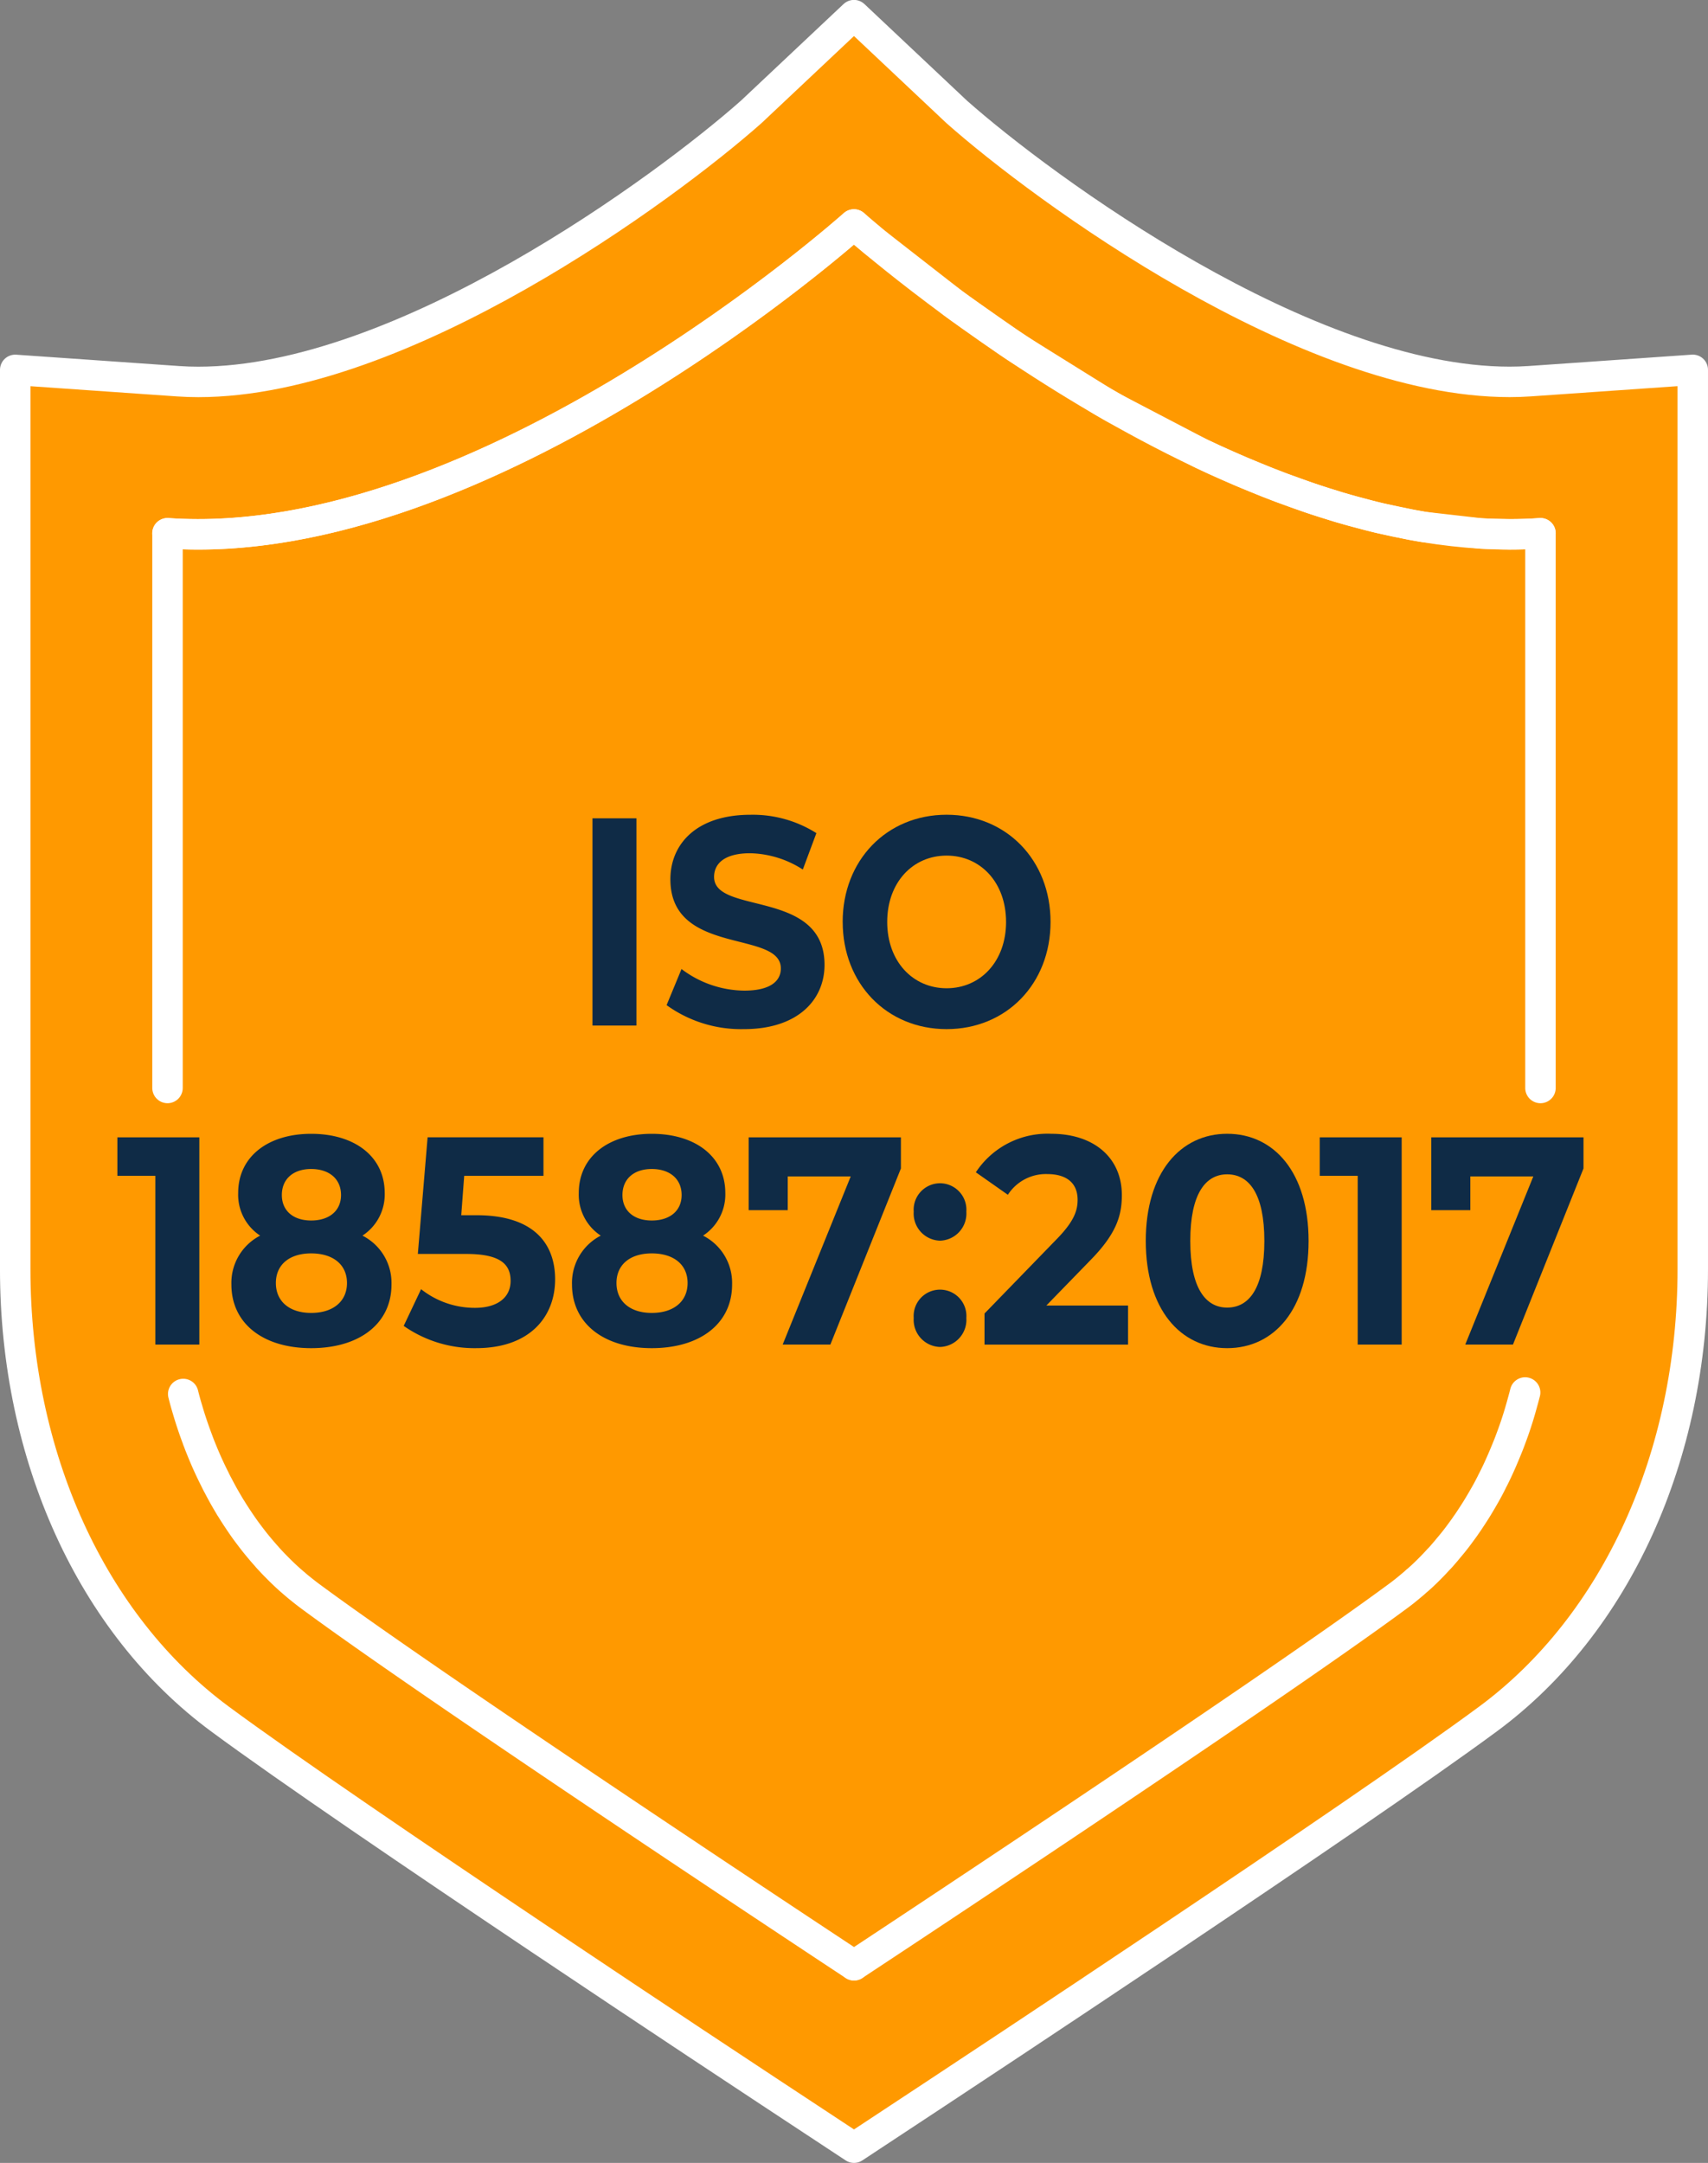 <svg xmlns="http://www.w3.org/2000/svg" width="168.284" height="213.106" viewBox="0 0 168.284 213.106">
  <rect x="0" y="0" width="168.284" height="213.106" fill="#808080" stroke="none"/>
  <g id="Group_4449" data-name="Group 4449" transform="translate(1.5 1.5)">
    <g id="Group_4337" data-name="Group 4337" transform="translate(0)">
      <path id="Path_1534" data-name="Path 1534" d="M52.078,132.4l-8.258-5.443c-1.671-1.1-41.04-27.061-54.227-36.805-12.624-9.331-20.158-25.9-20.158-44.314v-88.6l16.05,1.119q.99.069,1.993.068c20.068,0,45.982-19.081,54.467-26.6l10.131-9.539,10.131,9.542c8.485,7.511,34.4,26.593,54.462,26.593h0c.668,0,1.336-.022,2-.068l16.05-1.119v88.6c0,18.419-7.536,34.983-20.155,44.314-13.19,9.745-52.558,35.7-54.229,36.805Z" transform="translate(30.564 77.705)" fill="none"/>
    </g>
    <g id="Group_4338" data-name="Group 4338" transform="translate(0)">
      <path id="Path_1535" data-name="Path 1535" d="M52.078,132.4l-8.258-5.443c-1.671-1.1-41.04-27.061-54.227-36.805-12.624-9.331-20.158-25.9-20.158-44.314v-88.6l16.05,1.119q.99.069,1.993.068c20.068,0,45.982-19.081,54.467-26.6l10.131-9.539,10.131,9.542c8.485,7.511,34.4,26.593,54.462,26.593h0c.668,0,1.336-.022,2-.068l16.05-1.119v88.6c0,18.419-7.536,34.983-20.155,44.314-13.19,9.745-52.558,35.7-54.229,36.805Z" transform="translate(30.564 77.705)" fill="#f90" stroke="#fff" stroke-linecap="round" stroke-linejoin="round" stroke-width="3"/>
    </g>
    <g id="Group_4339" data-name="Group 4339" transform="translate(16.552 135.846)">
      <path id="Path_1536" data-name="Path 1536" d="M0,0C.13.519.268,1.03.422,1.53c.292,1.006.625,1.987.99,2.953a.108.108,0,0,0,.024.065c.127.354.265.7.411,1.052.073.187.154.381.235.568q.475,1.119,1.022,2.2c.114.243.235.479.365.714.17.333.349.657.527.982.219.381.438.76.662,1.133.041.057.081.122.122.187.219.357.446.706.681,1.055.333.5.681,1,1.046,1.474.268.357.543.706.827,1.055.3.365.606.722.922,1.071.016.024.032.041.049.065.284.308.568.616.868.914.324.333.665.665,1.006.982.178.162.365.333.549.487.089.081.178.162.276.235.178.162.365.316.552.462.316.26.641.511.965.752" fill="none" stroke="#ff9533" stroke-linecap="round" stroke-linejoin="round" stroke-width="1.199"/>
    </g>
    <g id="Group_4343" data-name="Group 4343" transform="translate(136.208 135.692)">
      <path id="Path_1540" data-name="Path 1540" d="M7.916,0c-.13.519-.276,1.03-.422,1.541-.3,1.019-.625,2.017-.99,3-.184.492-.37.979-.573,1.457s-.4.941-.608,1.4a.025.025,0,0,0-.008.016c-.211.46-.43.914-.665,1.36-.008.016-.016.041-.024.057-.178.349-.357.7-.543,1.03-.089.162-.178.316-.268.47-.4.695-.808,1.376-1.255,2.041-.162.268-.341.527-.535.787-.016.024-.032.057-.057.089-.195.276-.389.549-.6.817-.324.438-.665.86-1.022,1.282a7.74,7.74,0,0,1-.5.592,6.518,6.518,0,0,1-.454.5c-.535.589-1.111,1.165-1.7,1.717-.162.146-.324.3-.492.43a4.372,4.372,0,0,1-.365.324c-.162.146-.324.276-.487.406-.324.268-.657.527-.99.768" transform="translate(4.646)" fill="none" stroke="#fff" stroke-linecap="round" stroke-linejoin="round" stroke-width="1.199"/>
    </g>
    <g id="Group_4421" data-name="Group 4421" transform="translate(15.004 20.616)">
      <path id="Path_1537" data-name="Path 1537" d="M0,53.615V-1.042C31.211,1.13,67.616-31.45,67.632-31.466l.024.024C69.4-29.911,102.529-.936,132.234-.936c1.019,0,2.033-.032,3.039-.105" transform="translate(0 31.466)" fill="none" stroke="#fff" stroke-linecap="round" stroke-linejoin="round" stroke-width="3"/>
      <g id="Group_4341" data-name="Group 4341" transform="translate(67.641 115.076)">
        <path id="Path_1538" data-name="Path 1538" d="M0,35.567S40.548,8.839,53.561-.781c.333-.243.665-.5.99-.771.162-.13.324-.268.487-.406a4.372,4.372,0,0,0,.365-.324c.17-.13.333-.284.495-.427.592-.552,1.165-1.128,1.7-1.72a6.52,6.52,0,0,0,.454-.5c.17-.195.341-.389.5-.592.357-.419.7-.841,1.022-1.279.2-.268.4-.543.6-.819.024-.032.041-.065.057-.089.187-.26.365-.519.535-.787.446-.662.86-1.344,1.257-2.041.089-.154.178-.308.268-.47.187-.333.365-.681.541-1.027.008-.016.016-.041.024-.057.235-.446.454-.9.665-1.363a.025.025,0,0,1,.008-.016c.211-.462.414-.933.608-1.4s.4-.963.576-1.457c.373-.982.7-1.977.99-3,.143-.511.289-1.022.419-1.541" transform="translate(0 20.874)" fill="none" stroke="#fff" stroke-linecap="round" stroke-linejoin="round" stroke-width="3"/>
      </g>
      <g id="Group_4342" data-name="Group 4342" transform="translate(1.548 115.23)">
        <path id="Path_1539" data-name="Path 1539" d="M0,0C.13.519.268,1.03.422,1.53c.292,1.006.625,1.987.99,2.953a.108.108,0,0,0,.024.065c.127.354.265.7.411,1.052.073.187.154.381.235.568q.475,1.119,1.022,2.2c.114.243.235.479.365.714.17.333.349.657.527.982.219.381.438.76.662,1.133.041.057.081.122.122.187.219.357.446.706.681,1.055.333.5.681,1,1.046,1.474.268.357.543.714.827,1.055.3.365.606.722.922,1.071.016.024.032.041.049.065.284.308.568.616.868.914.324.333.665.665,1.006.982.178.162.365.333.549.487.089.081.178.162.276.235.178.162.365.316.552.462.316.26.641.511.965.752,13.017,9.62,53.57,36.351,53.57,36.351" fill="none" stroke="#fff" stroke-linecap="round" stroke-linejoin="round" stroke-width="3"/>
      </g>
      <g id="Group_4344" data-name="Group 4344">
        <path id="Path_1541" data-name="Path 1541" d="M85.244,53.615V-1.042c-1.006.073-2.017.105-3.039.105L80.423-.977C80.066-.985,79.7-1,79.336-1.025l-5.543-.633c-.381-.057-.754-.122-1.136-.195L69.57-2.5c-.373-.081-.738-.17-1.1-.268l-1.7-.452c-.438-.114-.868-.243-1.3-.365L63.5-4.2c-.479-.154-.949-.316-1.417-.479l-2.255-.811c-.333-.122-.671-.251-1-.381-.292-.114-.584-.224-.876-.346l-1.8-.738c-.357-.146-.706-.3-1.063-.454L54.2-7.8c-.373-.162-.746-.333-1.119-.5-.435-.2-.873-.406-1.311-.616L43.28-13.353c-.389-.219-.771-.438-1.16-.665L33.976-19.09c-.56-.365-1.1-.73-1.63-1.1l-4.164-2.926c-.3-.211-.592-.43-.876-.641l-7.774-6.062c-.224-.187-.427-.365-.614-.511l-.844-.719c-.154-.138-.268-.235-.341-.3l-.105-.089a.1.1,0,0,0-.016-.024H17.6c-.016.016-36.421,32.6-67.632,30.424" transform="translate(50.029 31.466)" fill="none" stroke="#fff" stroke-linecap="round" stroke-linejoin="round" stroke-width="3"/>
      </g>
    </g>
    <g id="Group_4425" data-name="Group 4425" transform="translate(10.065 78.774)">
      <path id="Path_1542" data-name="Path 1542" d="M111.652-57.978h4.332v20.42h-4.332Z" transform="translate(-64.842 58.329)" fill="#0f2b46"/>
      <g id="Group_4345" data-name="Group 4345" transform="translate(54.112 0.003)">
        <path id="Path_1543" data-name="Path 1543" d="M0,11.82,1.471,8.262A10.382,10.382,0,0,0,7.647,10.39c2.566,0,3.61-.933,3.61-2.187,0-3.821-10.883-1.2-10.883-8.78,0-3.472,2.569-6.36,7.89-6.36a11.721,11.721,0,0,1,6.495,1.809L13.422-1.54A9.921,9.921,0,0,0,8.236-3.146c-2.569,0-3.558,1.052-3.558,2.333,0,3.764,10.883,1.168,10.883,8.666,0,3.412-2.593,6.33-7.941,6.33A12.541,12.541,0,0,1,0,11.82" transform="translate(0 6.937)" fill="#0f2b46"/>
      </g>
      <g id="Group_4346" data-name="Group 4346" transform="translate(71.463)">
        <path id="Path_1544" data-name="Path 1544" d="M10.143,6.655C10.143,2.775,7.631.12,4.287.12S-1.567,2.775-1.567,6.655s2.515,6.535,5.854,6.535,5.857-2.655,5.857-6.535m-16.1,0c0-6.068,4.332-10.561,10.24-10.561,5.884,0,10.242,4.464,10.242,10.561S10.17,17.217,4.287,17.217c-5.908,0-10.24-4.494-10.24-10.561" transform="translate(5.953 3.906)" fill="#0f2b46"/>
      </g>
      <g id="Group_4347" data-name="Group 4347" transform="translate(0 31.785)">
        <path id="Path_1545" data-name="Path 1545" d="M5.088,0V20.42H.756V3.791H-2.986V0Z" transform="translate(2.986)" fill="#0f2b46"/>
      </g>
      <g id="Group_4348" data-name="Group 4348" transform="translate(11.233 31.437)">
        <path id="Path_1546" data-name="Path 1546" d="M3.133,3.8c0,1.547,1.122,2.509,2.888,2.509,1.79,0,2.942-.963,2.942-2.509,0-1.6-1.179-2.566-2.942-2.566-1.739,0-2.888.963-2.888,2.566M9.55,12.468c0-1.809-1.363-2.918-3.529-2.918-2.139,0-3.477,1.109-3.477,2.918s1.338,2.947,3.477,2.947c2.166,0,3.529-1.138,3.529-2.947m4.386.146c0,3.85-3.155,6.273-7.914,6.273-4.732,0-7.86-2.423-7.86-6.273A5.236,5.236,0,0,1,.995,7.8,4.82,4.82,0,0,1-1.171,3.6c0-3.585,2.942-5.832,7.192-5.832,4.3,0,7.246,2.247,7.246,5.832a4.842,4.842,0,0,1-2.193,4.2,5.216,5.216,0,0,1,2.861,4.813" transform="translate(1.839 2.233)" fill="#0f2b46"/>
      </g>
      <g id="Group_4349" data-name="Group 4349" transform="translate(28.21 31.785)">
        <path id="Path_1547" data-name="Path 1547" d="M9.4,8.824c0,3.618-2.434,6.768-7.779,6.768A12.15,12.15,0,0,1-5.518,13.4l1.712-3.618a8.515,8.515,0,0,0,5.321,1.839c2.166,0,3.5-.992,3.5-2.655,0-1.606-.963-2.655-4.359-2.655H-4.125l.963-11.494H8.253v3.794H.444L.152,2.495H1.674c5.535,0,7.728,2.712,7.728,6.33" transform="translate(5.518 5.179)" fill="#0f2b46"/>
      </g>
      <g id="Group_4350" data-name="Group 4350" transform="translate(44.792 31.437)">
        <path id="Path_1548" data-name="Path 1548" d="M3.133,3.8c0,1.547,1.122,2.509,2.888,2.509,1.79,0,2.942-.963,2.942-2.509,0-1.6-1.179-2.566-2.942-2.566-1.739,0-2.888.963-2.888,2.566M9.55,12.468c0-1.809-1.363-2.918-3.529-2.918-2.139,0-3.477,1.109-3.477,2.918s1.338,2.947,3.477,2.947c2.166,0,3.529-1.138,3.529-2.947m4.386.146c0,3.85-3.155,6.273-7.914,6.273-4.732,0-7.86-2.423-7.86-6.273A5.236,5.236,0,0,1,.995,7.8,4.82,4.82,0,0,1-1.171,3.6c0-3.585,2.942-5.832,7.192-5.832,4.3,0,7.246,2.247,7.246,5.832a4.842,4.842,0,0,1-2.193,4.2,5.216,5.216,0,0,1,2.861,4.813" transform="translate(1.839 2.233)" fill="#0f2b46"/>
      </g>
      <g id="Group_4351" data-name="Group 4351" transform="translate(62.201 31.785)">
        <path id="Path_1549" data-name="Path 1549" d="M9.451,0V3.064L2.5,20.42H-2.2L4.506,3.85H-1.7V7.176h-3.85V0Z" transform="translate(5.547)" fill="#0f2b46"/>
      </g>
      <g id="Group_4352" data-name="Group 4352" transform="translate(78.46 36.308)">
        <path id="Path_1550" data-name="Path 1550" d="M0,8.364a2.6,2.6,0,1,1,5.186,0,2.676,2.676,0,0,1-2.593,2.858A2.676,2.676,0,0,1,0,8.364M0-2.108a2.609,2.609,0,0,1,2.593-2.8,2.609,2.609,0,0,1,2.593,2.8A2.676,2.676,0,0,1,2.593.75,2.676,2.676,0,0,1,0-2.108" transform="translate(0 4.909)" fill="#0f2b46"/>
      </g>
      <g id="Group_4353" data-name="Group 4353" transform="translate(84.582 31.435)">
        <path id="Path_1551" data-name="Path 1551" d="M9.451,10.663v3.85H-4.693V11.45L2.527,4.011C4.184,2.289,4.479,1.24,4.479.248c0-1.6-1.017-2.536-3-2.536A4.449,4.449,0,0,0-2.392-.247L-5.547-2.464A8.449,8.449,0,0,1,1.886-6.258c4.169,0,6.952,2.333,6.952,6.041,0,1.982-.508,3.791-3.128,6.446L1.4,10.663Z" transform="translate(5.547 6.258)" fill="#0f2b46"/>
      </g>
      <g id="Group_4354" data-name="Group 4354" transform="translate(101.324 31.434)">
        <path id="Path_1552" data-name="Path 1552" d="M7.363,6.655C7.363,2.018,5.865.09,3.7.09,1.56.09.065,2.018.065,6.655s1.5,6.565,3.634,6.565c2.166,0,3.664-1.925,3.664-6.565m-11.684,0C-4.321-.083-.9-3.906,3.7-3.906c4.626,0,8.022,3.823,8.022,10.561S8.325,17.217,3.7,17.217c-4.6,0-8.02-3.823-8.02-10.561" transform="translate(4.321 3.906)" fill="#0f2b46"/>
      </g>
      <g id="Group_4355" data-name="Group 4355" transform="translate(118.464 31.785)">
        <path id="Path_1553" data-name="Path 1553" d="M5.088,0V20.42H.756V3.791H-2.986V0Z" transform="translate(2.986)" fill="#0f2b46"/>
      </g>
      <g id="Group_4356" data-name="Group 4356" transform="translate(129.455 31.785)">
        <path id="Path_1554" data-name="Path 1554" d="M9.451,0V3.064L2.5,20.42H-2.2L4.506,3.85H-1.7V7.176h-3.85V0Z" transform="translate(5.547)" fill="#0f2b46"/>
      </g>
    </g>
  </g>
</svg>

